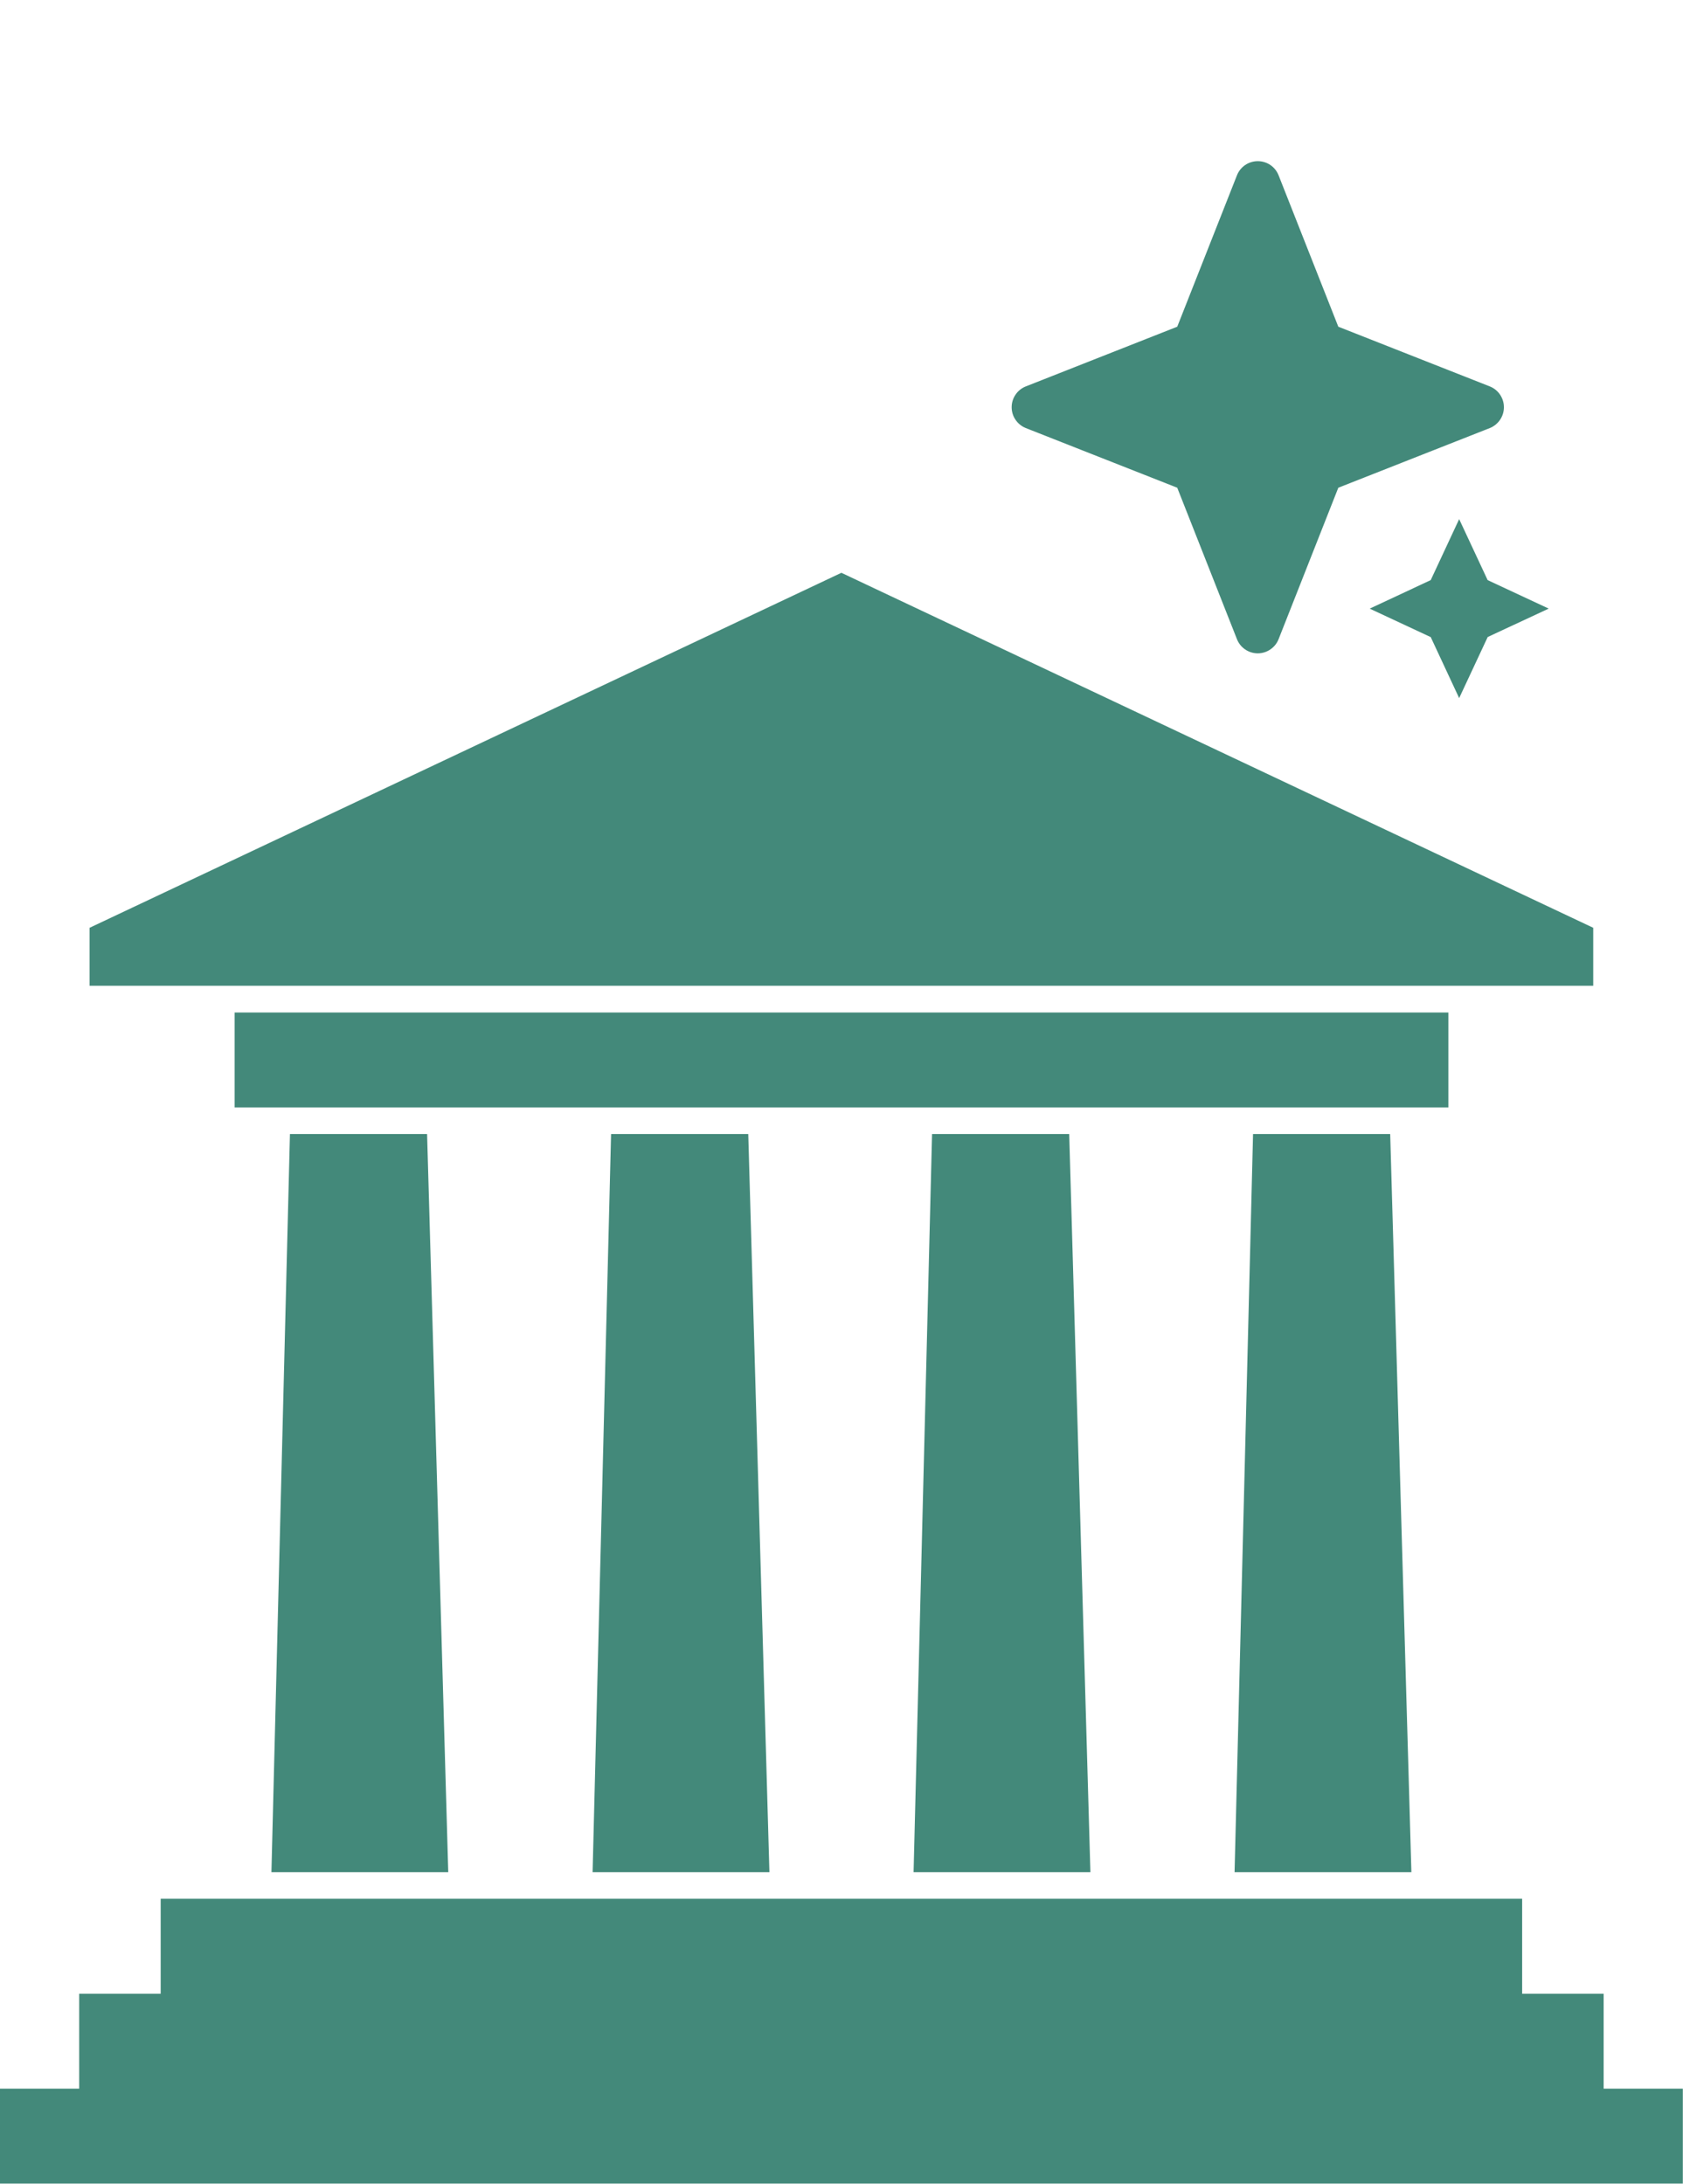 <svg xmlns="http://www.w3.org/2000/svg" fill="none" viewBox="0 0 47 61" height="61" width="47">
<path fill="#43897A" d="M35.124 17.625L33.358 13.143L28.875 11.374L33.358 9.607L35.124 5.125L36.893 9.607L41.375 11.374L36.893 13.143L35.124 17.625Z"></path>
<path fill="#43897A" d="M35.124 18.25C34.87 18.25 34.637 18.093 34.544 17.855L32.876 13.624L28.646 11.957C28.53 11.91 28.43 11.83 28.36 11.726C28.289 11.623 28.252 11.501 28.252 11.375C28.252 11.25 28.289 11.128 28.36 11.024C28.43 10.92 28.53 10.84 28.646 10.794L32.876 9.126L34.544 4.896C34.59 4.78 34.67 4.68 34.774 4.609C34.878 4.539 35 4.502 35.125 4.502C35.251 4.502 35.373 4.539 35.477 4.609C35.58 4.68 35.66 4.78 35.706 4.896L37.374 9.126L41.605 10.794C41.721 10.84 41.821 10.92 41.891 11.024C41.961 11.128 41.999 11.25 41.999 11.375C41.999 11.501 41.961 11.623 41.891 11.726C41.821 11.83 41.721 11.91 41.605 11.957L37.374 13.624L35.706 17.855C35.66 17.971 35.58 18.071 35.476 18.141C35.372 18.212 35.25 18.25 35.124 18.25ZM35.124 15.921L36.311 12.915C36.343 12.835 36.39 12.763 36.451 12.702C36.511 12.642 36.584 12.594 36.663 12.562L39.671 11.377L36.663 10.19C36.584 10.158 36.512 10.111 36.451 10.05C36.391 9.99 36.343 9.918 36.311 9.838L35.126 6.83L33.938 9.838C33.906 9.918 33.859 9.99 33.798 10.05C33.738 10.11 33.666 10.158 33.587 10.19L30.578 11.376L33.587 12.562C33.666 12.594 33.738 12.642 33.799 12.703C33.859 12.763 33.907 12.835 33.938 12.915L35.124 15.921ZM40.749 19.5L39.955 17.796L38.251 17.001L39.955 16.204L40.749 14.501L41.544 16.204L43.25 17L41.546 17.794L40.749 19.5Z"></path>
<path fill="#43897A" d="M8.097 31.677H11.927L12.518 52.297H7.58L8.097 31.677ZM4.487 53.039H42.508V55.691H44.784V58.343H46.995V60.995H0V58.343H2.211V55.691H4.487V53.039ZM44.493 25.916L23.497 16L2.502 25.916V27.536H44.493V25.916ZM6.552 28.283H40.448V30.935H6.552V28.283ZM34.993 31.677H38.823L39.415 52.297H34.477L34.993 31.677ZM26.029 31.677H29.859L30.451 52.297H25.513L26.029 31.677ZM17.065 31.677H20.896L21.487 52.297H16.549L17.065 31.677Z"></path>
</svg>
